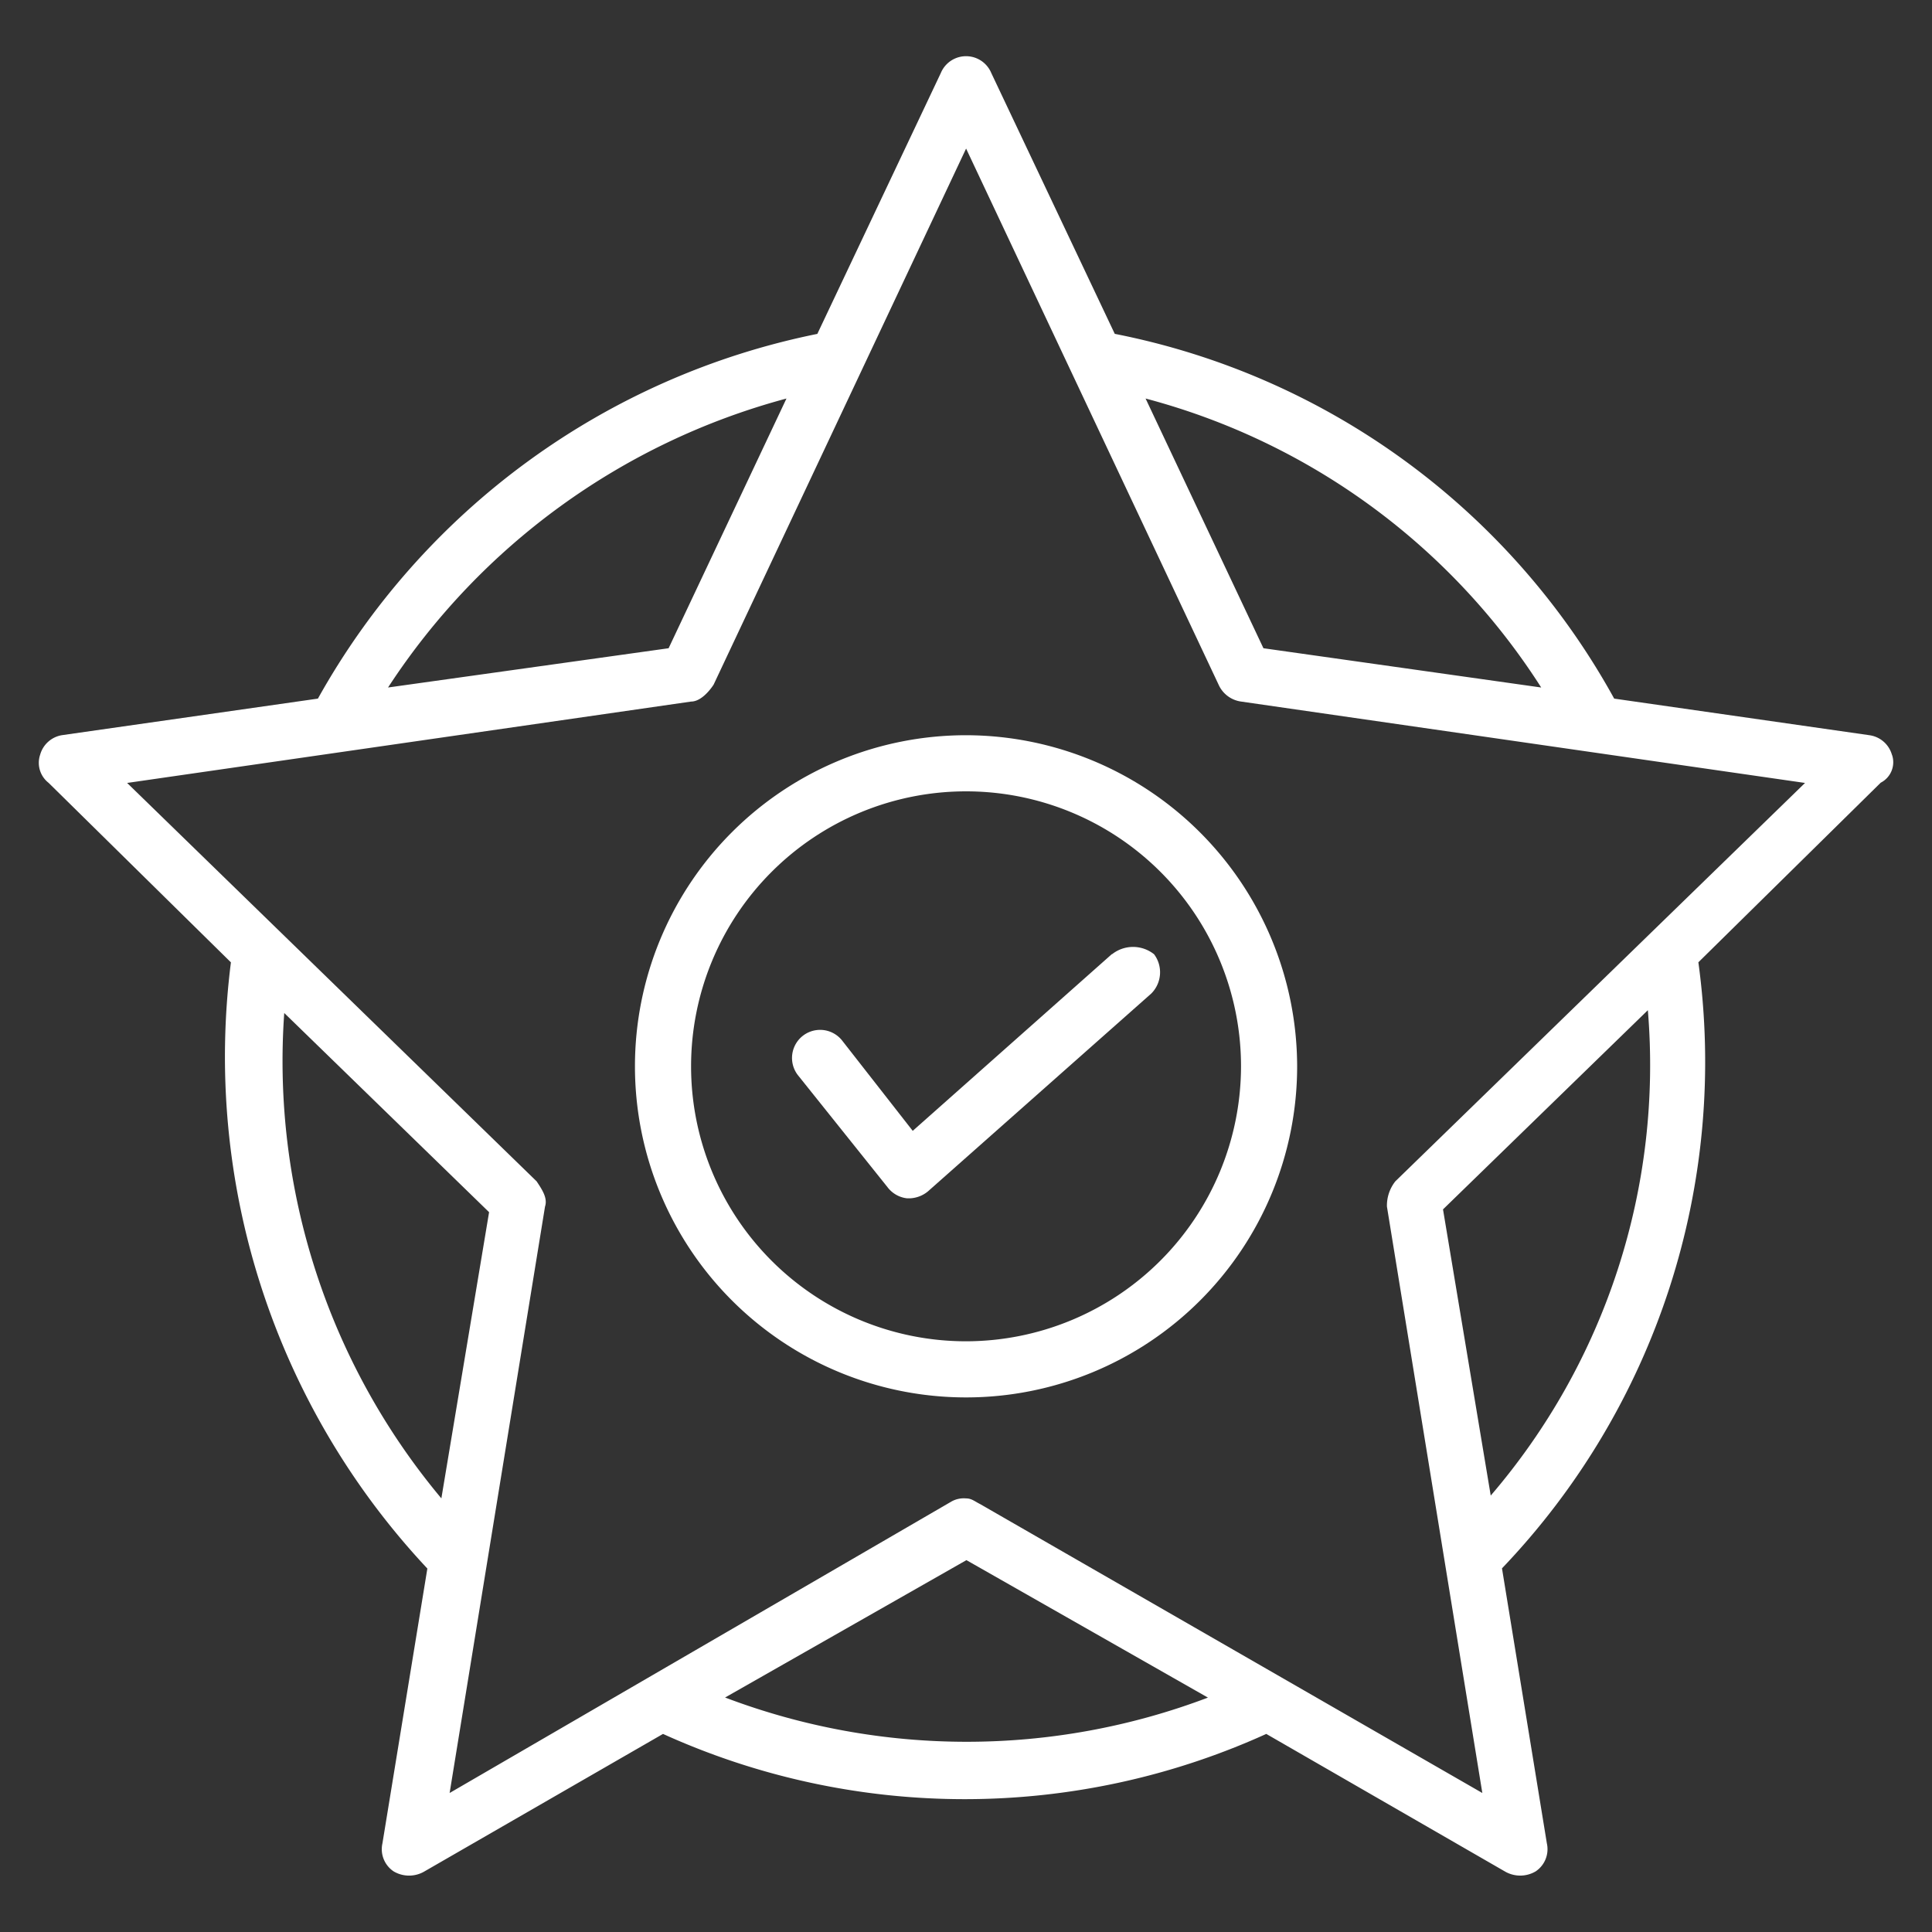 <svg xmlns="http://www.w3.org/2000/svg" xmlns:xlink="http://www.w3.org/1999/xlink" width="40" height="40" viewBox="0 0 40 40">
  <rect x="0" y="0" width="40" height="40" fill="#333333" stroke="none"/>
  <defs>
    <clipPath id="clip-path">
      <rect id="Rectangle_153821" data-name="Rectangle 153821" width="38.383" height="37.672" fill="#fff"/>
    </clipPath>
  </defs>
  <g id="icn_timeless_impact_6_Higher_customer_satisfaction_and_engagement" data-name="icn_timeless impact 6_Higher customer satisfaction and engagement" transform="translate(-3949.418 -260.932)">
    <rect id="Rectangle_153820" data-name="Rectangle 153820" width="40" height="40" transform="translate(3949.418 260.932)" fill="#656565" opacity="0"/>
    <g id="Group_39438" data-name="Group 39438" transform="translate(3950.227 262.096)" clip-path="url(#clip-path)">
      <path id="Path_74557" data-name="Path 74557" d="M38.362,14.465a.564.564,0,0,0-.465-.407L32.611,13.3a15.136,15.136,0,0,0-10.34-7.552L19.715.349a.566.566,0,0,0-1.046,0l-2.556,5.4A15.308,15.308,0,0,0,5.773,13.3l-5.286.755a.563.563,0,0,0-.465.407.525.525,0,0,0,.174.581l3.776,3.718A15.49,15.49,0,0,0,8.039,31.311L7.109,37a.552.552,0,0,0,.232.581.627.627,0,0,0,.639,0l4.938-2.846a15.112,15.112,0,0,0,12.49,0l4.938,2.846a.629.629,0,0,0,.639,0A.552.552,0,0,0,31.217,37l-.929-5.693a15.173,15.173,0,0,0,4.066-12.548l3.775-3.718a.476.476,0,0,0,.233-.581M31.1,13.07l-5.751-.813-2.44-5.17A13.951,13.951,0,0,1,31.1,13.07M15.474,7.087l-2.44,5.17-5.809.813a14.253,14.253,0,0,1,8.249-5.983M5.076,19.809l4.241,4.124-.988,5.925a14.106,14.106,0,0,1-3.253-10.05M14.2,33.983l5-2.846,5,2.846a14.1,14.1,0,0,1-9.992,0M30.055,29.8l-.988-5.925,4.241-4.124A13.683,13.683,0,0,1,30.055,29.8M28.08,23.294a.811.811,0,0,0-.174.523l1.975,12.141-10.4-5.983c-.116-.058-.174-.116-.29-.116a.524.524,0,0,0-.29.058L8.5,35.958l1.975-12.141c.058-.174-.058-.349-.174-.523L1.823,15.046,13.5,13.361c.174,0,.349-.174.465-.349l5.228-11.1,5.228,11.1a.6.6,0,0,0,.465.349l11.676,1.685Z" transform="translate(0 0)" fill="#fff"/>
      <path id="Path_74558" data-name="Path 74558" d="M28.092,24.2a6.855,6.855,0,1,0,6.855,6.855A6.867,6.867,0,0,0,28.092,24.2m0,12.548a5.693,5.693,0,1,1,5.693-5.693,5.7,5.7,0,0,1-5.693,5.693" transform="translate(-8.9 -10.142)" fill="#fff"/>
      <path id="Path_74559" data-name="Path 74559" d="M33.47,31.889l-4.124,3.66L27.893,33.69a.581.581,0,1,0-.929.7l1.859,2.324a.589.589,0,0,0,.407.232h.058a.628.628,0,0,0,.407-.174l4.59-4.066a.623.623,0,0,0,.058-.813.7.7,0,0,0-.871,0" transform="translate(-11.258 -13.3)" fill="#fff"/>
    </g>
  </g>
</svg>
